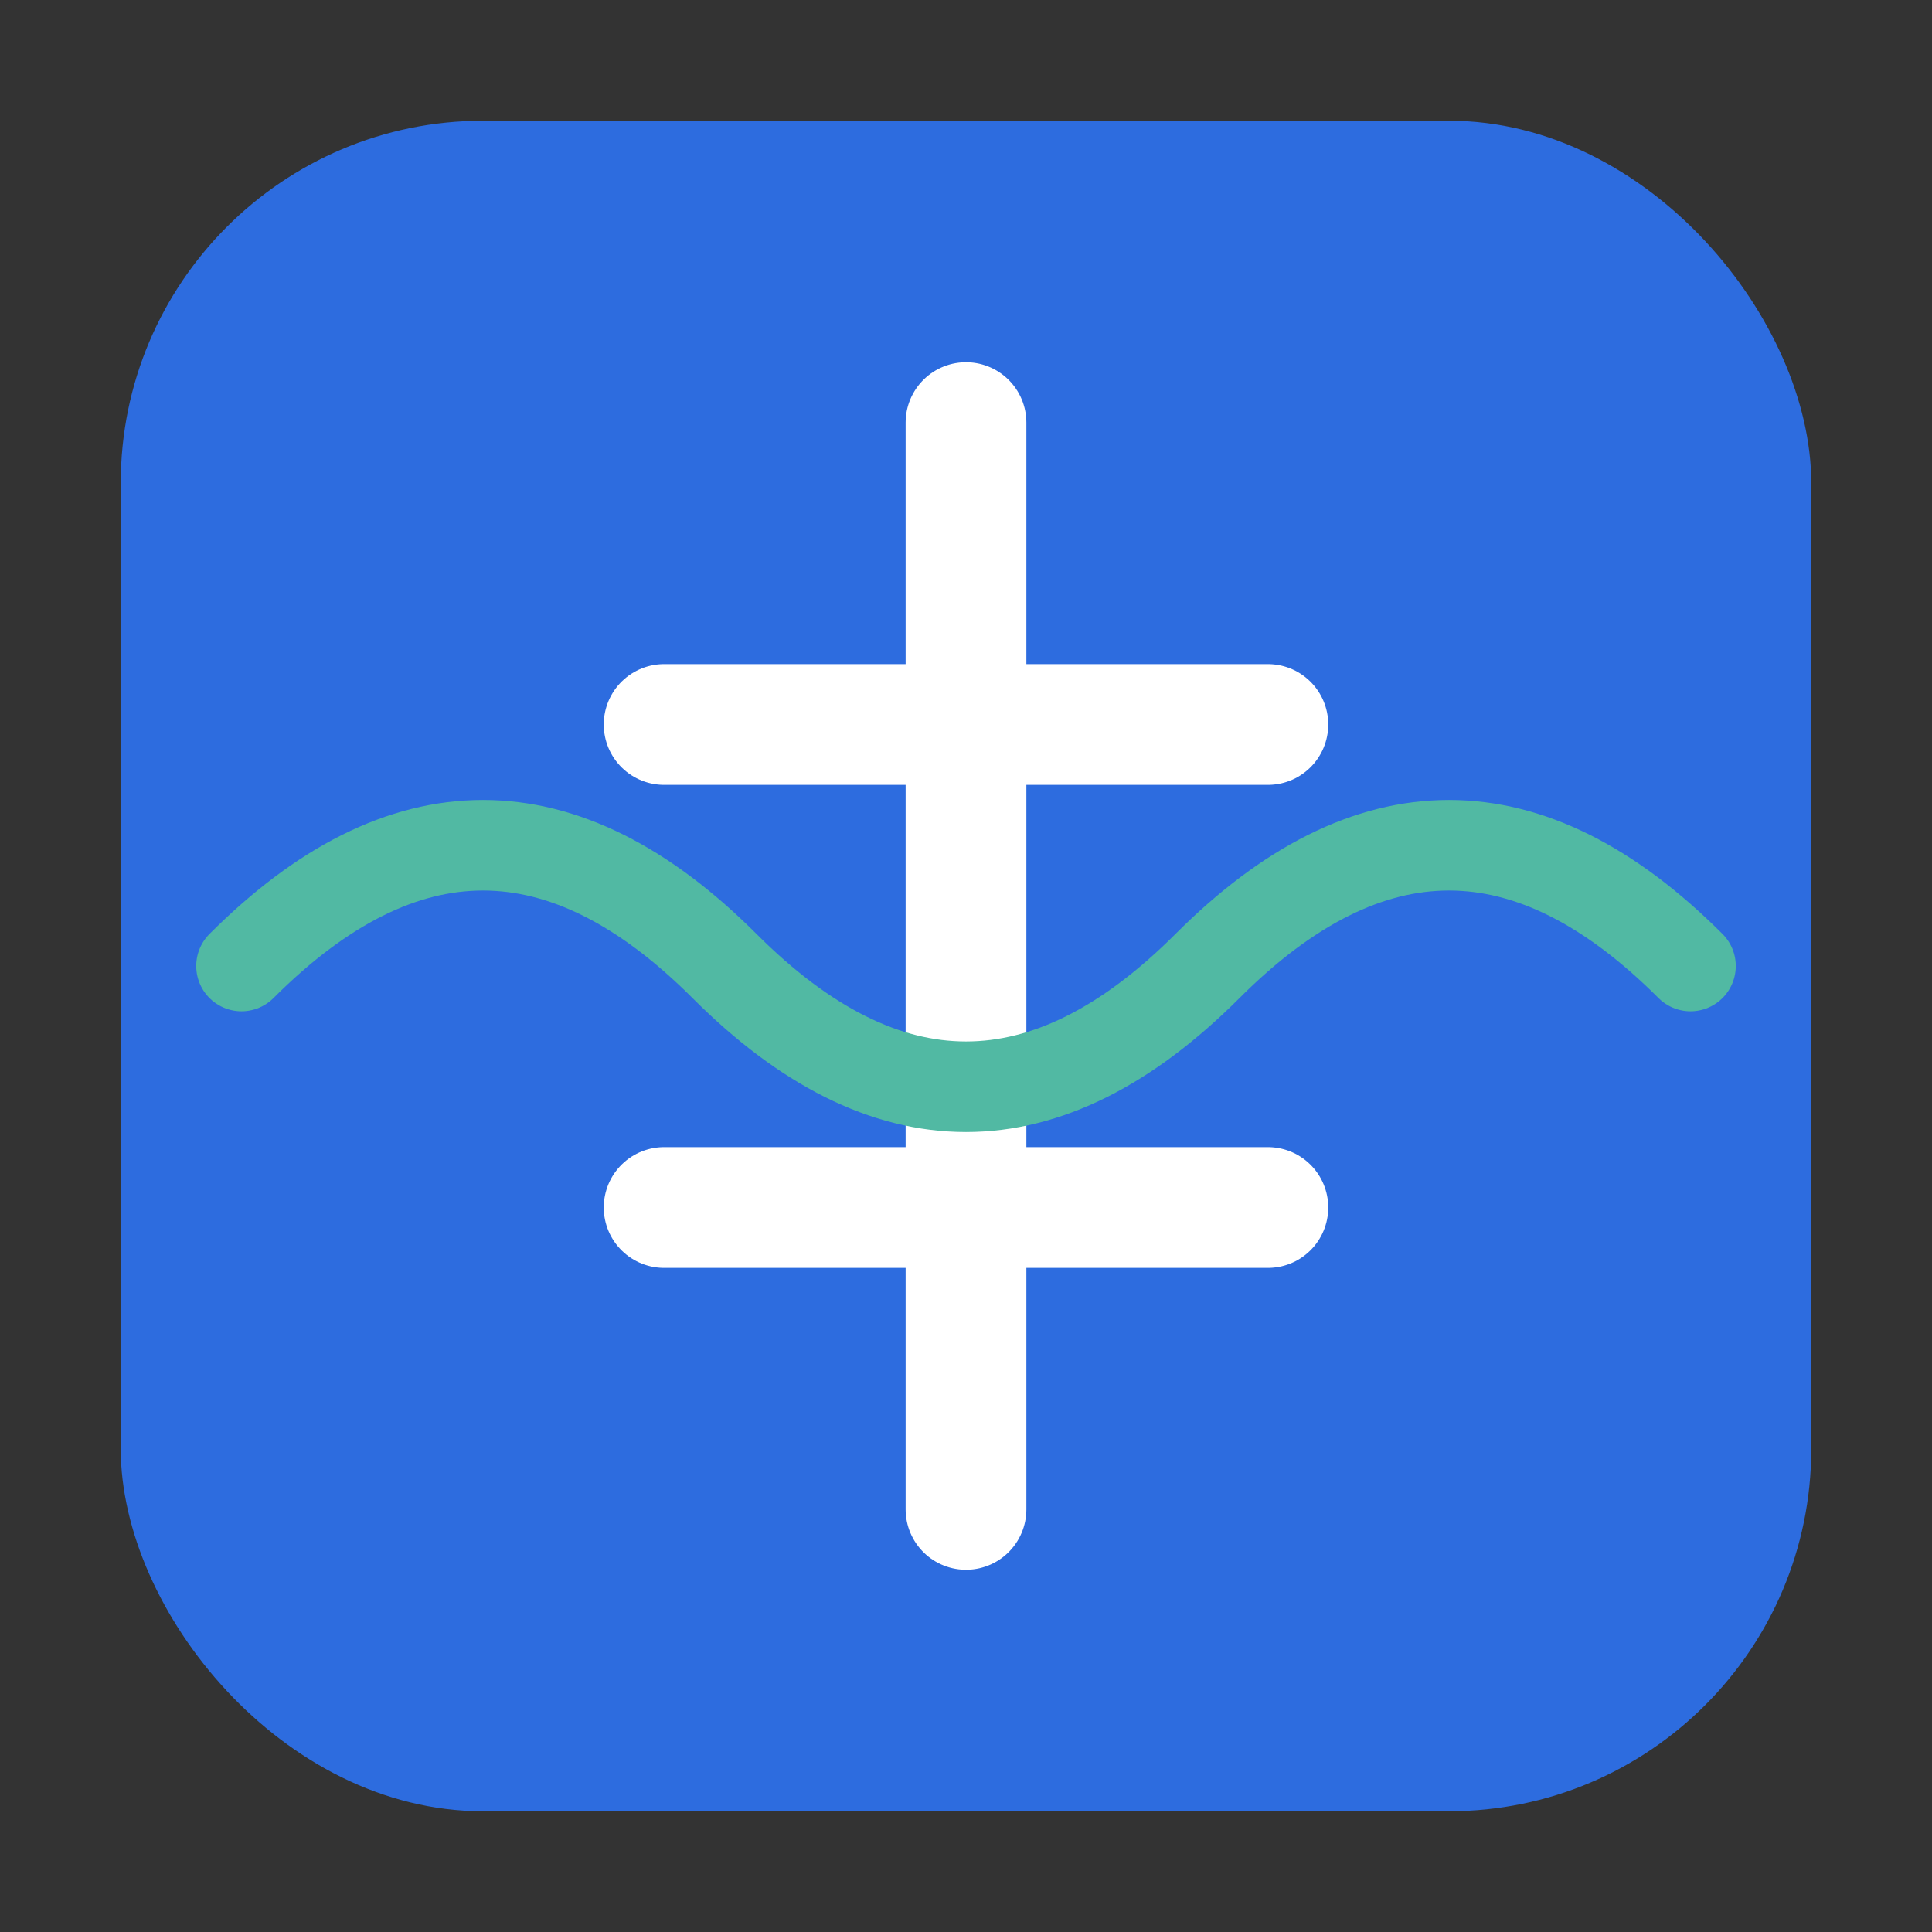 <svg xmlns="http://www.w3.org/2000/svg" viewBox="0 0 32 32" width="32" height="32">
  <rect x="0" y="0" width="32" height="32" fill="#333333" stroke="none"/>
  <!-- Cash-Flux Favicon -->
  
  <!-- Background Shape -->
  <rect x="2" y="2" width="28" height="28" rx="6" fill="#2d6cdf" />
  
  <!-- Dollar Sign -->
  <path d="M16 7 L16 25 M11 12 L21 12 M11 20 L21 20" stroke="#fff" stroke-width="2" stroke-linecap="round" />
  
  <!-- Flux Wave -->
  <path d="M4 16 Q8 12, 12 16 Q16 20, 20 16 Q24 12, 28 16" stroke="#51b9a3" stroke-width="1.5" fill="none" stroke-linecap="round" />
</svg>
